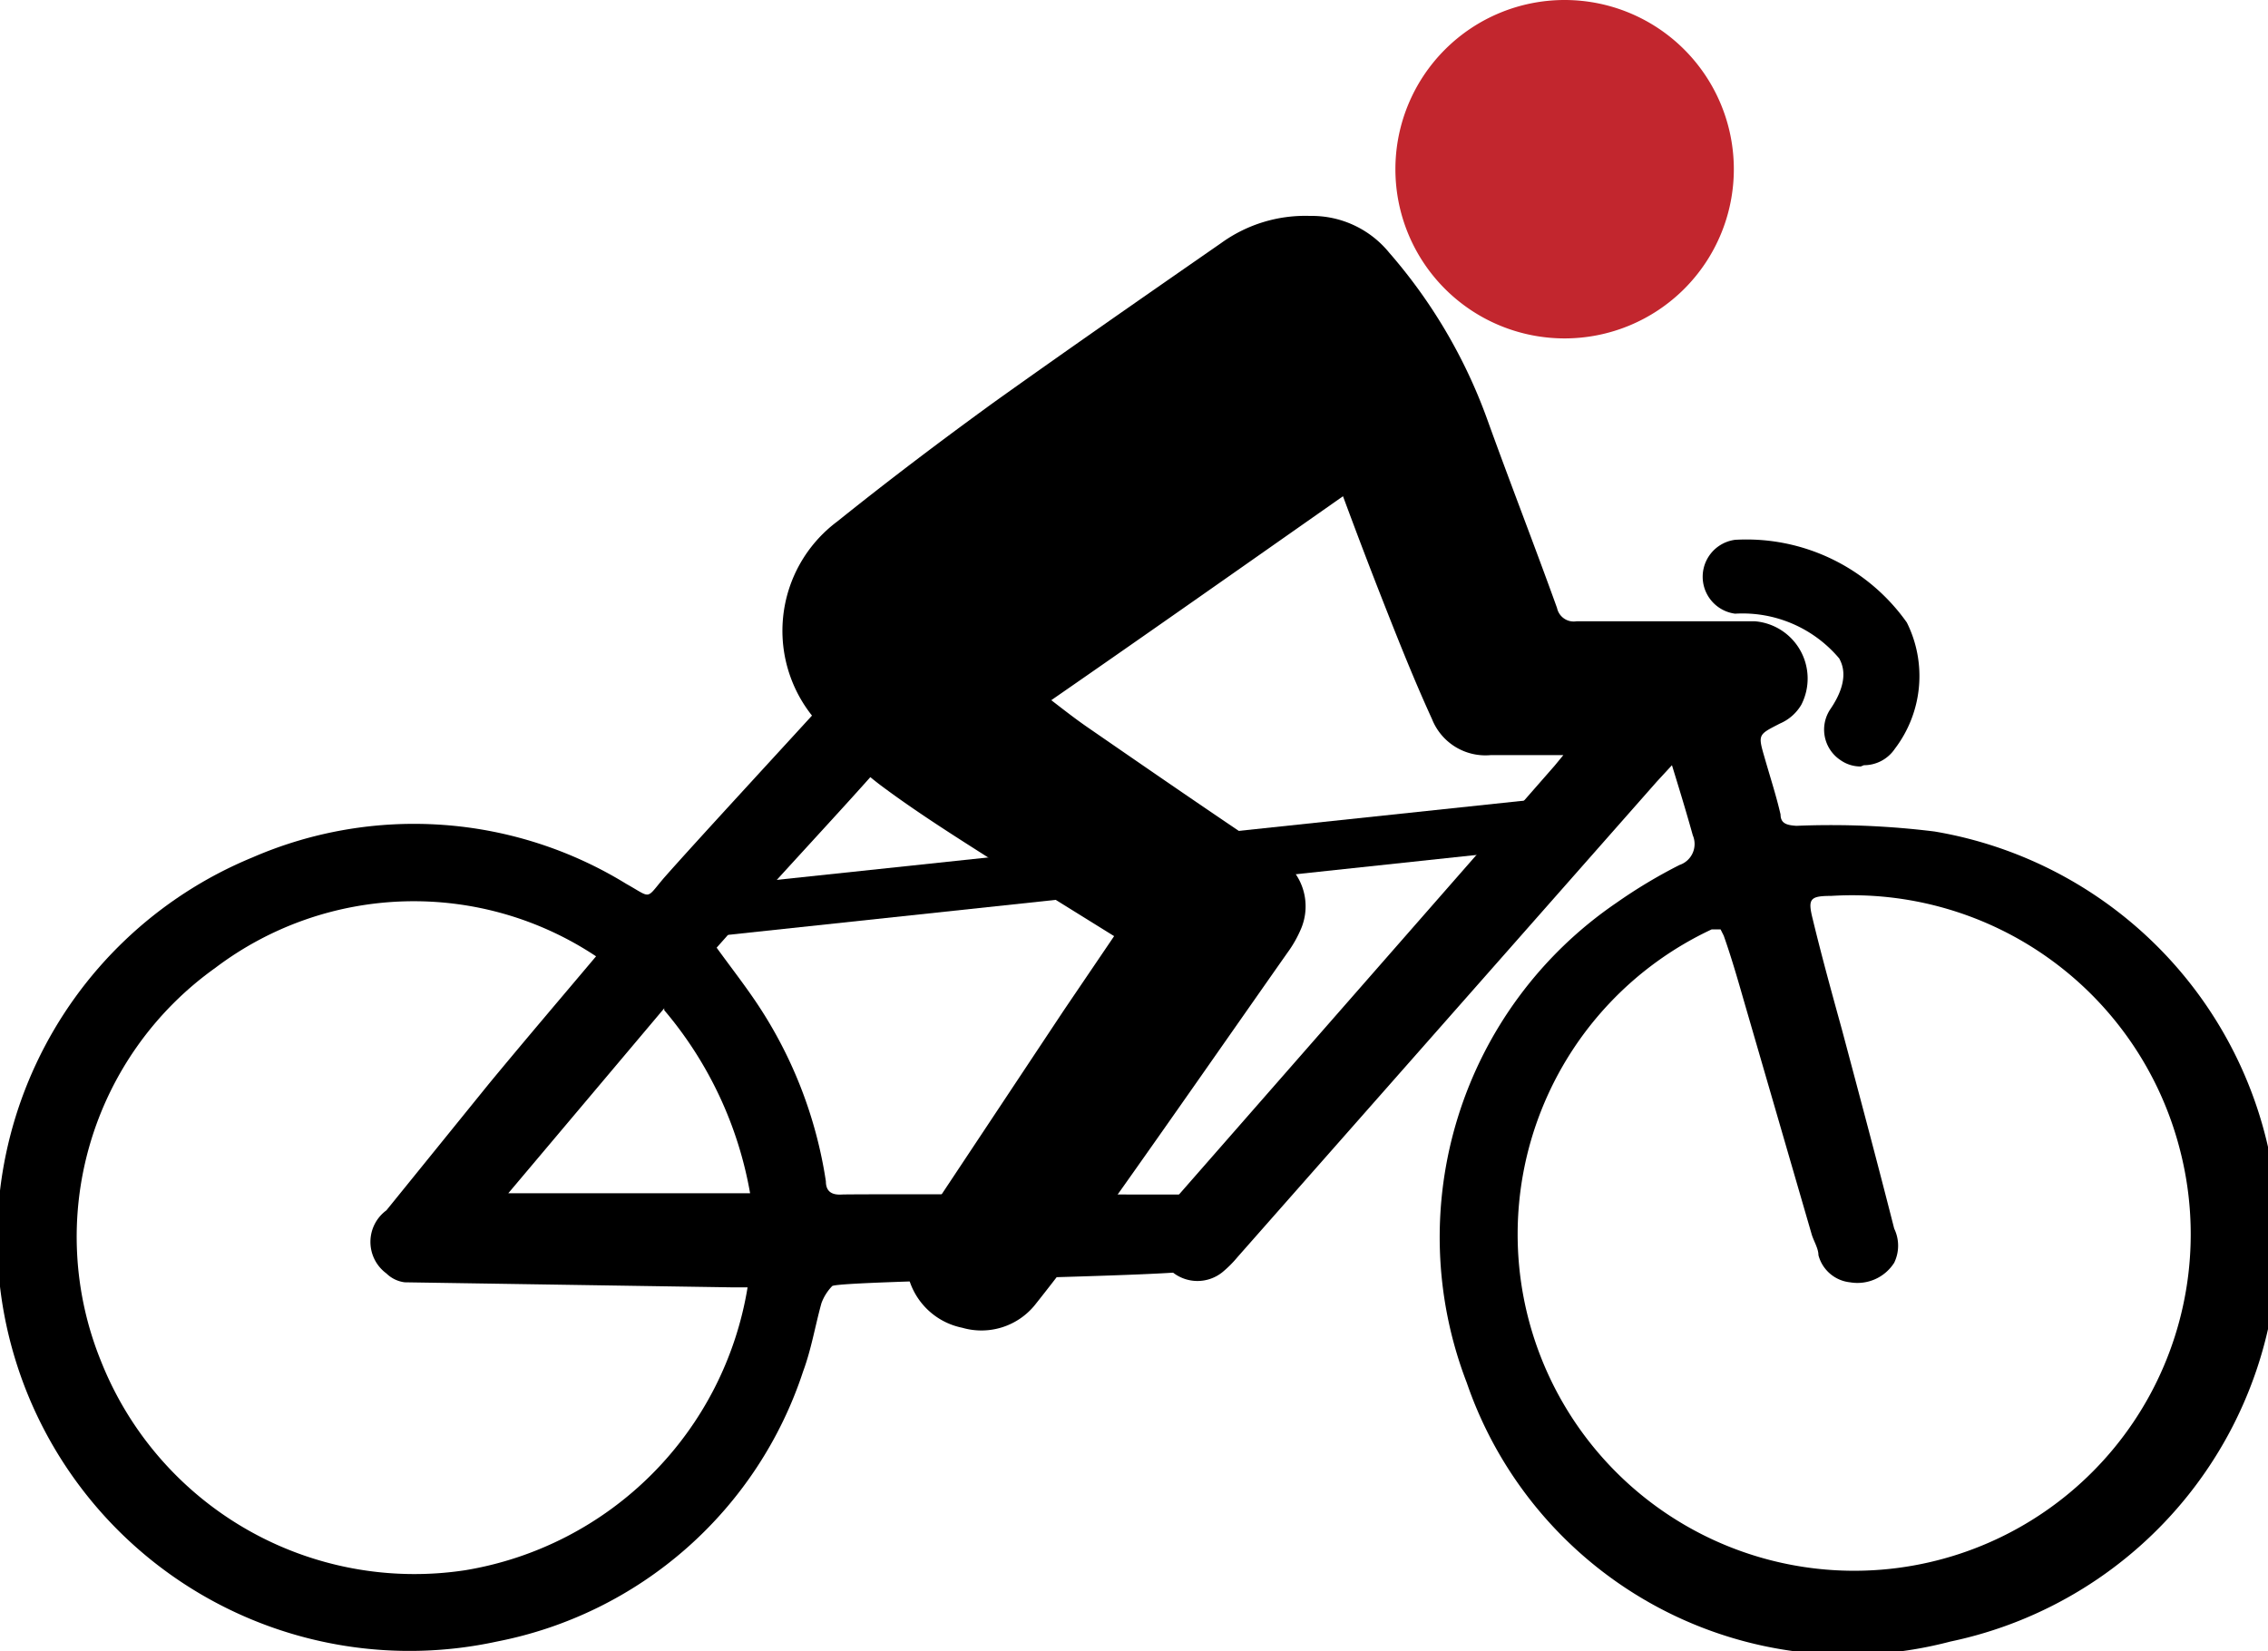 <svg xmlns="http://www.w3.org/2000/svg" viewBox="0 0 35.92 26.15"><defs><style>.cls-1{fill:#c2262e;}</style></defs><title>ciclismostrada</title><g id="Livello_2" data-name="Livello 2"><g id="sport"><g id="bistrada"><path d="M17.65,14.83l-1.61-1c-.7-.45-1.42-.89-2.09-1.39a5.17,5.17,0,0,1-1-1,2.16,2.16,0,0,1,.31-3.18c.81-.65,1.63-1.27,2.47-1.88,1.19-.85,2.4-1.69,3.61-2.53a2.27,2.27,0,0,1,1.41-.43A1.58,1.58,0,0,1,22,4a8.31,8.31,0,0,1,1.55,2.63c.36,1,.75,2,1.11,3a.27.27,0,0,0,.31.21l2.62,0,.2,0a.91.91,0,0,1,.74,1.32.72.72,0,0,1-.34.3c-.35.18-.35.17-.24.55s.18.59.25.89c0,.15.11.17.25.18a13.33,13.33,0,0,1,2.19.09A6.53,6.53,0,0,1,30.89,26a6.38,6.38,0,0,1-7.66-4.1,6.41,6.41,0,0,1,2.37-7.6,8.13,8.13,0,0,1,1-.6.35.35,0,0,0,.21-.47c-.1-.36-.21-.72-.33-1.11l-.24.26L19.6,19.91a1.81,1.81,0,0,1-.24.24.63.63,0,0,1-.79,0,.55.55,0,0,1-.22-.76,1.94,1.94,0,0,1,.27-.41l6-6.85.14-.17h-.21l-.94,0a.91.91,0,0,1-.93-.57c-.27-.59-.51-1.19-.75-1.8s-.43-1.11-.66-1.73c-1.54,1.08-3.06,2.15-4.62,3.23.22.17.4.31.59.44,1,.69,2,1.38,3.05,2.08a.91.91,0,0,1,.32,1.09,1.87,1.87,0,0,1-.22.39c-.92,1.31-1.83,2.62-2.76,3.93-.4.56-.81,1.11-1.24,1.65a1.09,1.09,0,0,1-1.15.36,1.11,1.11,0,0,1-.86-.83.81.81,0,0,1,.12-.66L16.85,16l.8-1.18Zm9.6-.11-.14,0a5.33,5.33,0,1,0,7.41,3.47,5.36,5.36,0,0,0-5.52-4c-.34,0-.37.05-.29.37.14.58.3,1.16.46,1.74.28,1.05.56,2.1.83,3.16A.62.62,0,0,1,30,20a.69.69,0,0,1-.7.31.58.58,0,0,1-.5-.43c0-.11-.08-.23-.11-.34l-1.08-3.72c-.1-.35-.2-.69-.31-1Z"/><path d="M13.56,11.17c.14.18.3.34.45.51a.24.24,0,0,1,0,.37c-.5.59-2,2.18-2.5,2.78l-.16.18c.21.29.42.56.61.84a6.94,6.94,0,0,1,1.12,2.86c0,.15.08.22.25.21s4.68,0,4.94,0c0,0,1.06,0,1,0-.18.36-.11.84-.31,1.19-.06.11-5.68.17-5.78.26a.77.77,0,0,0-.17.27c-.1.36-.16.73-.29,1.08A6.39,6.39,0,0,1,7.87,26,6.53,6.53,0,0,1,4,13.58,6.42,6.42,0,0,1,9.92,14c.41.23.3.25.6-.1.52-.59,2-2.19,2.59-2.84m-3.65,4.1a5.21,5.21,0,0,0-6.05.17A5.23,5.23,0,0,0,1.6,21.56a5.34,5.34,0,0,0,5.77,3.31,5.43,5.43,0,0,0,4.47-4.48h-.25l-5.18-.08a.5.5,0,0,1-.29-.14.62.62,0,0,1,0-1l1.62-2c.57-.69,1.15-1.37,1.74-2.07Zm1.06.81L8.05,18.9h3.83A6.11,6.11,0,0,0,10.52,16Z"/><polygon points="25.36 13.33 10.94 14.87 10.85 14.09 25.28 12.56 25.36 13.33 25.36 13.33"/><path class="cls-1" d="M27.46,2.68A2.68,2.68,0,1,1,24.78,0a2.68,2.68,0,0,1,2.68,2.68Z"/><path d="M29.47,12.14a.55.55,0,0,1-.32-.1.58.58,0,0,1-.16-.81c.32-.47.18-.72.14-.8a2,2,0,0,0-1.65-.71h0a.59.59,0,0,1,0-1.17,3.11,3.11,0,0,1,2.72,1.31,1.9,1.9,0,0,1-.19,2,.59.59,0,0,1-.49.26Z"/></g></g></g></svg>